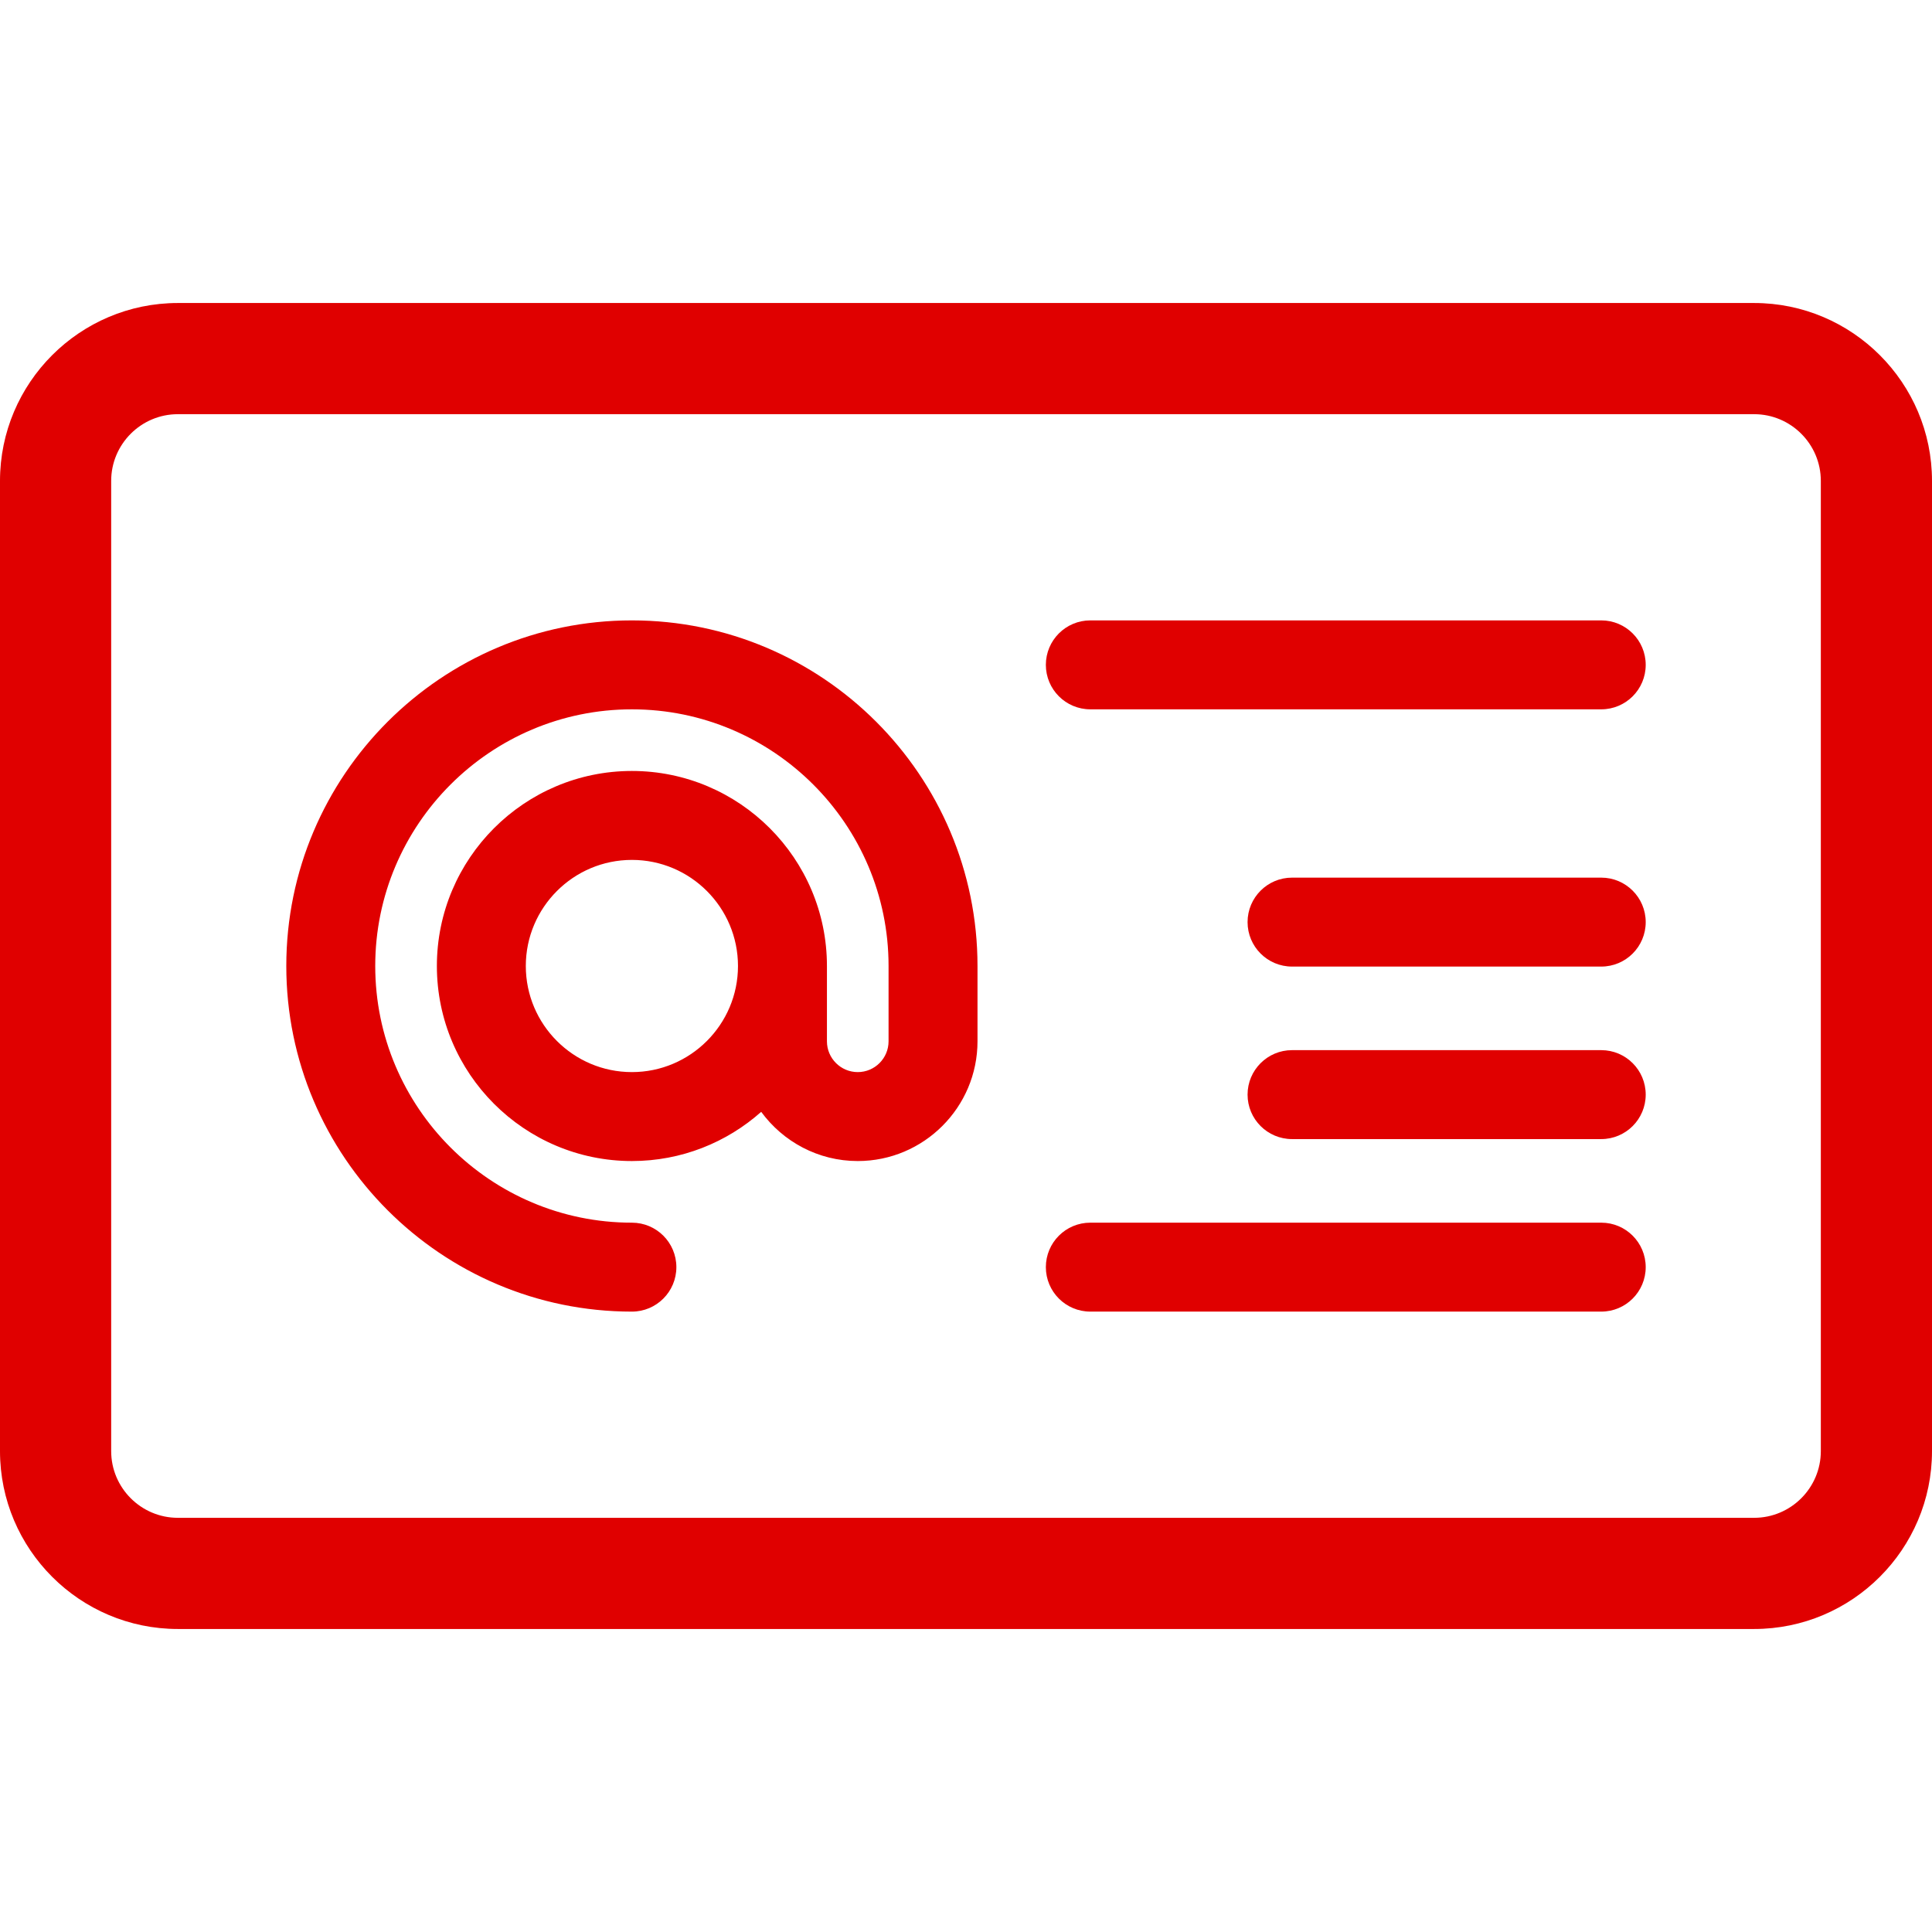 <?xml version="1.0" encoding="UTF-8"?>
<svg xmlns="http://www.w3.org/2000/svg" xmlns:xlink="http://www.w3.org/1999/xlink" version="1.1" id="Capa_1" x="0px" y="0px" viewBox="0 0 260.666 260.666" style="enable-background:new 0 0 260.666 260.666;" xml:space="preserve">
<g fill="#e00000">
	<path d="M236.666,40.882H24c-13.233,0-24,10.767-24,24v130.902c0,13.233,10.767,24,24,24h212.666c13.233,0,24-10.767,24-24V64.882   C260.666,51.648,249.899,40.882,236.666,40.882z M245.666,195.784c0,4.962-4.037,9-9,9H24c-4.963,0-9-4.038-9-9V64.882   c0-4.962,4.037-9,9-9h212.666c4.963,0,9,4.038,9,9V195.784z"></path>
	<path d="M216.04,83.703h-68.933c-3.314,0-6,2.687-6,6s2.686,6,6,6h68.933c3.314,0,6-2.687,6-6S219.354,83.703,216.04,83.703z"></path>
	<path d="M216.04,164.963h-68.933c-3.314,0-6,2.686-6,6c0,3.313,2.686,6,6,6h68.933c3.314,0,6-2.687,6-6   C222.04,167.649,219.354,164.963,216.04,164.963z"></path>
	<path d="M216.04,118.411h-41.718c-3.313,0-6,2.687-6,6s2.687,6,6,6h41.718c3.314,0,6-2.687,6-6S219.354,118.411,216.04,118.411z"></path>
	<path d="M216.04,141.686h-41.718c-3.313,0-6,2.687-6,6c0,3.314,2.687,6,6,6h41.718c3.314,0,6-2.686,6-6   C222.04,144.373,219.354,141.686,216.04,141.686z"></path>
	<path d="M85.256,83.703c-25.711,0-46.629,20.917-46.629,46.629c0,25.712,20.918,46.631,46.629,46.631c3.313,0,6-2.687,6-6   c0-3.314-2.687-6-6-6c-19.095,0-34.629-15.535-34.629-34.631c0-19.094,15.534-34.629,34.629-34.629   c19.095,0,34.629,15.535,34.629,34.629v10.16c0,2.292-1.865,4.156-4.158,4.156c-2.292,0-4.157-1.864-4.157-4.156v-10.16   c0-14.51-11.804-26.314-26.313-26.314c-14.51,0-26.314,11.805-26.314,26.314c0,14.511,11.805,26.316,26.314,26.316   c6.688,0,12.798-2.512,17.444-6.638c2.942,4.015,7.678,6.638,13.026,6.638c8.91,0,16.158-7.247,16.158-16.156v-10.16   C131.885,104.621,110.967,83.703,85.256,83.703z M85.256,144.648c-7.893,0-14.314-6.422-14.314-14.316   c0-7.893,6.422-14.314,14.314-14.314c7.893,0,14.313,6.421,14.313,14.314C99.569,138.226,93.148,144.648,85.256,144.648z"></path>
</g>
</svg>
